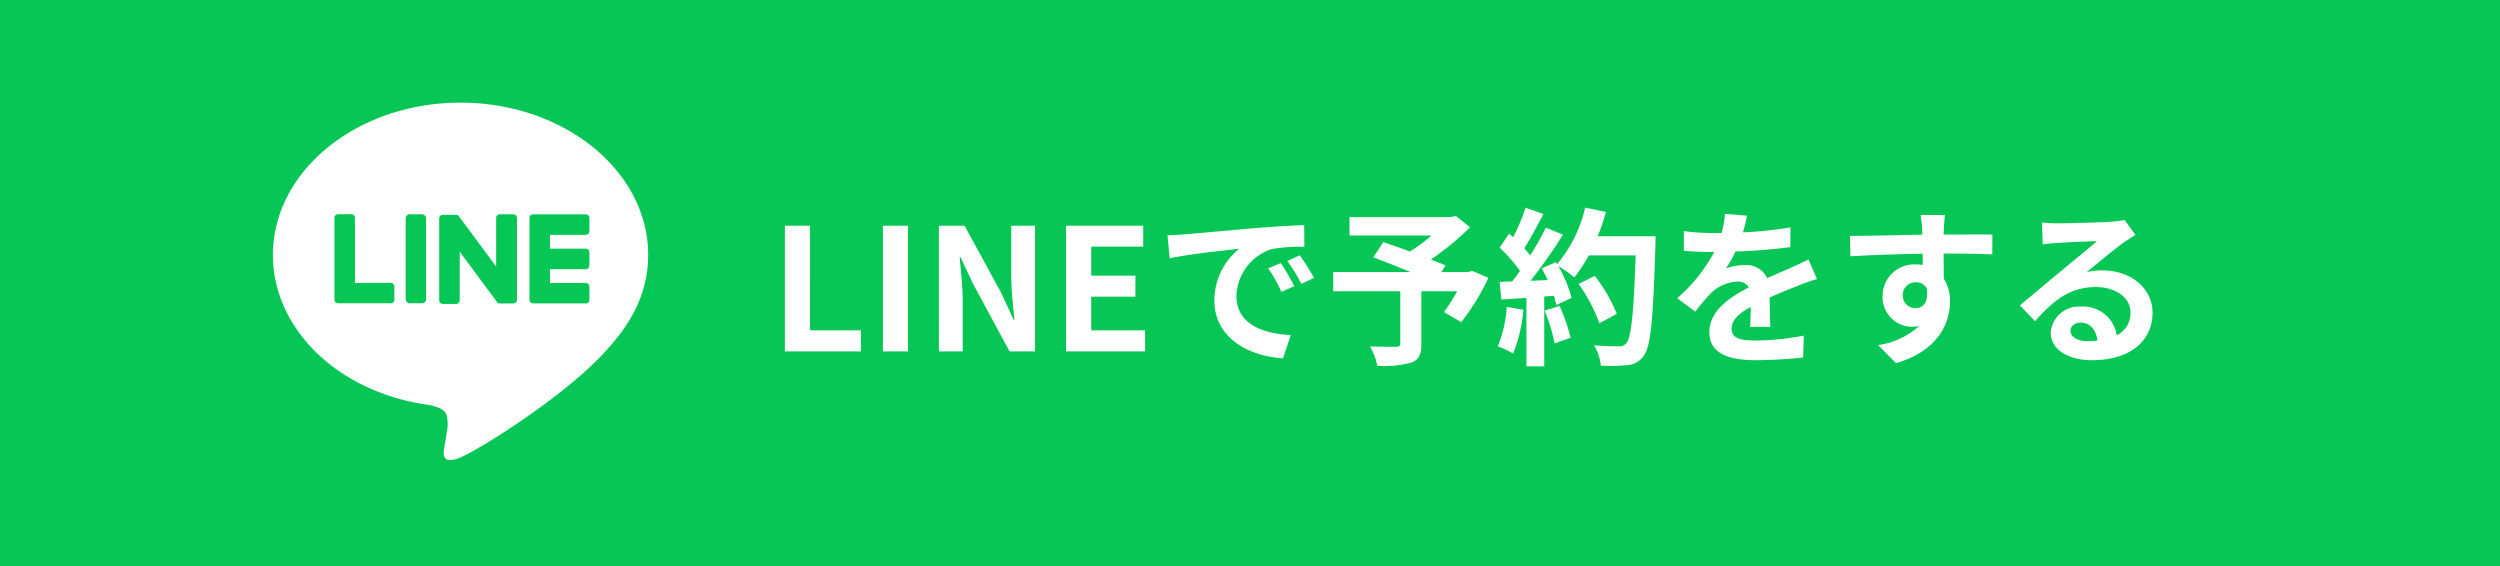 <svg xmlns="http://www.w3.org/2000/svg" width="265" height="60" viewBox="0 0 265 60">
  <g id="header-cta-btn_line" transform="translate(-1625 217)">
    <rect id="長方形_365" data-name="長方形 365" width="265" height="60" transform="translate(1625 -217)" fill="#06c655"/>
    <path id="パス_695" data-name="パス 695" d="M-72.8,0h8.064V-2.232h-5.4V-13.32H-72.8Zm10.386,0h2.664V-13.32h-2.664Zm5.94,0h2.52V-5.346c0-1.53-.2-3.2-.324-4.644h.09l1.35,2.862L-48.987,0h2.7V-13.32h-2.52v5.31c0,1.512.2,3.276.342,4.662h-.09l-1.332-2.88-3.87-7.092h-2.718Zm13.482,0h8.37V-2.232h-5.706V-5.8h4.68V-8.028h-4.68v-3.078h5.508V-13.32h-8.172Zm22.752-9.36-1.332.558a13.888,13.888,0,0,1,1.4,2.5l1.368-.612A23.59,23.59,0,0,0-20.241-9.36Zm2.016-.828-1.314.612a15.835,15.835,0,0,1,1.476,2.43l1.35-.648A26.924,26.924,0,0,0-18.225-10.188Zm-14.022-2.124.234,2.448c2.07-.45,5.814-.846,7.362-1.008a7.068,7.068,0,0,0-2.628,5.49c0,3.87,3.528,5.886,7.272,6.12l.828-2.466c-3.024-.144-5.76-1.206-5.76-4.14a5.411,5.411,0,0,1,3.762-4.986,18.408,18.408,0,0,1,3.438-.234l-.018-2.3c-1.26.054-3.2.162-5.04.306-3.258.288-6.21.558-7.7.684C-30.843-12.366-31.527-12.33-32.247-12.312ZM.027-8.55l-.4.144H-3.213l.432-.7c-.414-.2-.954-.4-1.548-.63a29.676,29.676,0,0,0,4.158-3.42L-1.7-14.364l-.486.126H-12.951v1.962h8.694a18.736,18.736,0,0,1-2.286,1.692c-1.008-.378-2.016-.72-2.826-1.008l-1.062,1.62c1.152.432,2.61,1.008,3.942,1.566h-8.19v2.034h7.11V-.846c0,.27-.108.342-.45.36-.36,0-1.692,0-2.754-.036A7.29,7.29,0,0,1-10,1.53a11.247,11.247,0,0,0,3.546-.324C-5.589.9-5.337.36-5.337-.774v-5.6h3.8a22.751,22.751,0,0,1-1.4,2.214L-1.107-3.1a23.976,23.976,0,0,0,2.88-4.7Zm3.69,3.834A13.087,13.087,0,0,1,2.763-.54,10.58,10.58,0,0,1,4.4.234,16.642,16.642,0,0,0,5.481-4.41Zm4.014.4A18.319,18.319,0,0,1,8.793-.846l1.692-.594a20.527,20.527,0,0,0-1.17-3.384ZM13.347-12.2a20.643,20.643,0,0,0,.882-2.574l-2.2-.468a14.332,14.332,0,0,1-2.97,5.994l-.126-.216L7.425-8.8c.216.378.432.81.63,1.242l-1.818.072a57.948,57.948,0,0,0,3.438-4.878l-1.818-.756A28.145,28.145,0,0,1,6.2-10.17c-.18-.234-.4-.5-.63-.756.648-1.008,1.386-2.394,2.034-3.636l-1.89-.666A21.583,21.583,0,0,1,4.4-12.1l-.432-.378L2.961-11a16.957,16.957,0,0,1,2.16,2.466c-.27.4-.558.774-.828,1.116l-1.332.054.18,1.872L5.8-5.67V1.584h1.89v-7.4l1.026-.072a9.8,9.8,0,0,1,.252.972l1.62-.756a14.336,14.336,0,0,0-1.4-3.366,13.755,13.755,0,0,1,1.692,1.188,14.83,14.83,0,0,0,1.53-2.322h4.968c-.2,6.138-.468,8.766-1.008,9.324a.888.888,0,0,1-.756.306c-.486,0-1.512,0-2.646-.108a5.117,5.117,0,0,1,.72,2.16A17.183,17.183,0,0,0,16.5,1.458a2.231,2.231,0,0,0,1.728-.99c.756-.954,1.008-3.8,1.242-11.682.018-.27.018-.99.018-.99Zm2.034,8.226a16.93,16.93,0,0,0-2.34-4.032l-1.71.864a17,17,0,0,1,2.2,4.158ZM31.653-2.592c-.018-.81-.054-2.124-.072-3.114,1.1-.5,2.106-.9,2.9-1.206A18.9,18.9,0,0,1,36.6-7.668l-.9-2.07c-.648.306-1.278.612-1.962.918-.738.324-1.494.63-2.412,1.062a2.428,2.428,0,0,0-2.376-1.386,5.579,5.579,0,0,0-2.016.36,10.888,10.888,0,0,0,1.026-1.8,58.07,58.07,0,0,0,5.814-.468l.018-2.088a41.162,41.162,0,0,1-5.04.522c.216-.72.342-1.332.432-1.764l-2.34-.2a9.92,9.92,0,0,1-.36,2.034h-.864a22.87,22.87,0,0,1-3.132-.2v2.088c.972.09,2.286.126,3.006.126h.216a17.424,17.424,0,0,1-3.924,4.9L23.7-4.212a22.829,22.829,0,0,1,1.656-1.962A4.411,4.411,0,0,1,28.143-7.4a1.393,1.393,0,0,1,1.242.612C27.351-5.742,25.191-4.3,25.191-2.034c0,2.3,2.106,2.97,4.9,2.97a49.319,49.319,0,0,0,5.04-.288L35.2-1.674a27.265,27.265,0,0,1-5.058.522c-1.746,0-2.592-.27-2.592-1.26,0-.882.72-1.584,2.034-2.3-.018.774-.036,1.6-.072,2.124Zm14.04-3.33a1.331,1.331,0,0,1,1.368-1.4,1.271,1.271,0,0,1,1.17.63c.234,1.548-.432,2.106-1.17,2.106A1.325,1.325,0,0,1,45.693-5.922Zm9.5-6.462c-.936-.018-3.366,0-5.166,0,0-.216.018-.4.018-.54.018-.288.072-1.242.126-1.53H47.583a12.061,12.061,0,0,1,.162,1.548,4.569,4.569,0,0,1,.018.54c-2.394.036-5.634.126-7.668.126l.054,2.16c2.2-.126,4.95-.234,7.65-.27l.018,1.188a4.277,4.277,0,0,0-.7-.054,3.357,3.357,0,0,0-3.564,3.33A3.14,3.14,0,0,0,46.629-2.61a3.849,3.849,0,0,0,.81-.09A8.148,8.148,0,0,1,43.083-.666l1.89,1.908C49.329.018,50.7-2.934,50.7-5.256a4.4,4.4,0,0,0-.666-2.466c0-.774,0-1.746-.018-2.646,2.412,0,4.086.036,5.166.09Zm10.08,11.3c-1.044,0-1.8-.45-1.8-1.116,0-.45.432-.846,1.1-.846.972,0,1.638.756,1.746,1.908A9.4,9.4,0,0,1,65.277-1.08ZM69.2-13.932a8.6,8.6,0,0,1-1.368.18c-1.008.09-4.824.18-5.76.18-.5,0-1.116-.036-1.62-.09l.072,2.322a11.763,11.763,0,0,1,1.458-.144c.936-.072,3.384-.18,4.3-.2-.882.774-2.736,2.268-3.726,3.1C61.5-7.722,59.355-5.9,58.1-4.878L59.715-3.2c1.908-2.16,3.69-3.618,6.426-3.618,2.07,0,3.69,1.08,3.69,2.682a2.6,2.6,0,0,1-1.458,2.43,3.589,3.589,0,0,0-3.8-3.042,3,3,0,0,0-3.2,2.772C61.371-.2,63.243.936,65.727.936c4.3,0,6.444-2.232,6.444-5.04,0-2.592-2.3-4.482-5.328-4.482a5.994,5.994,0,0,0-1.674.2c1.116-.9,2.988-2.484,3.942-3.15q.594-.405,1.242-.81Z" transform="translate(1781 -179.754)" fill="#fff"/>
    <g id="LINE_Brand_icon_RGB-02" transform="translate(1651.62 -209.38)">
      <rect id="長方形_405" data-name="長方形 405" width="59.651" height="59.651" rx="14.71" transform="translate(-7.62 -7.62)" fill="#06c655"/>
      <path id="パス_702" data-name="パス 702" d="M43.014,20.418c0-8.9-8.924-16.138-19.887-16.138S3.24,11.512,3.24,20.418c0,7.973,7.077,14.657,16.632,15.919.649.137,1.527.43,1.756.978a4.131,4.131,0,0,1,.064,1.8s-.238,1.4-.283,1.7c-.082.5-.4,1.966,1.719,1.07s11.457-6.748,15.626-11.548h0c2.88-3.164,4.261-6.364,4.261-9.93Z" transform="translate(-0.93 -1.019)" fill="#fff"/>
      <path id="パス_703" data-name="パス 703" d="M38.951,26.666H33.364a.386.386,0,0,1-.384-.384h0V17.614h0a.381.381,0,0,1,.384-.384h5.587a.386.386,0,0,1,.384.384v1.408a.386.386,0,0,1-.384.384H35.156v1.463h3.795a.386.386,0,0,1,.384.384v1.408a.386.386,0,0,1-.384.384H35.156v1.463h3.795a.386.386,0,0,1,.384.384V26.3a.386.386,0,0,1-.384.384Z" transform="translate(-3.478 -2.129)" fill="#06c655"/>
      <path id="パス_704" data-name="パス 704" d="M16.341,26.665a.386.386,0,0,0,.384-.384V24.873a.386.386,0,0,0-.384-.384H12.546V17.6a.386.386,0,0,0-.384-.384H10.754a.386.386,0,0,0-.384.384v8.668h0a.381.381,0,0,0,.384.384h5.587Z" transform="translate(-1.541 -2.128)" fill="#06c655"/>
      <rect id="長方形_406" data-name="長方形 406" width="2.167" height="9.436" rx="0.42" transform="translate(16.381 15.092)" fill="#06c655"/>
      <path id="パス_705" data-name="パス 705" d="M30.347,17.22H28.939a.386.386,0,0,0-.384.384v5.157L24.586,17.4a.365.365,0,0,0-.027-.037h0l-.027-.027h0l-.018-.018H24.5l-.018-.018h-.009s-.018,0-.018-.009h-.009s-.018,0-.018-.009H22.9a.386.386,0,0,0-.384.384v8.677a.386.386,0,0,0,.384.384h1.408a.386.386,0,0,0,.384-.384V21.188l3.977,5.367a.532.532,0,0,0,.1.091h0a.132.132,0,0,1,.027.018h.082c.027,0,.064.009.1.009h1.4a.386.386,0,0,0,.384-.384V17.613a.386.386,0,0,0-.384-.384Z" transform="translate(-2.582 -2.128)" fill="#06c655"/>
    </g>
  </g>
</svg>
